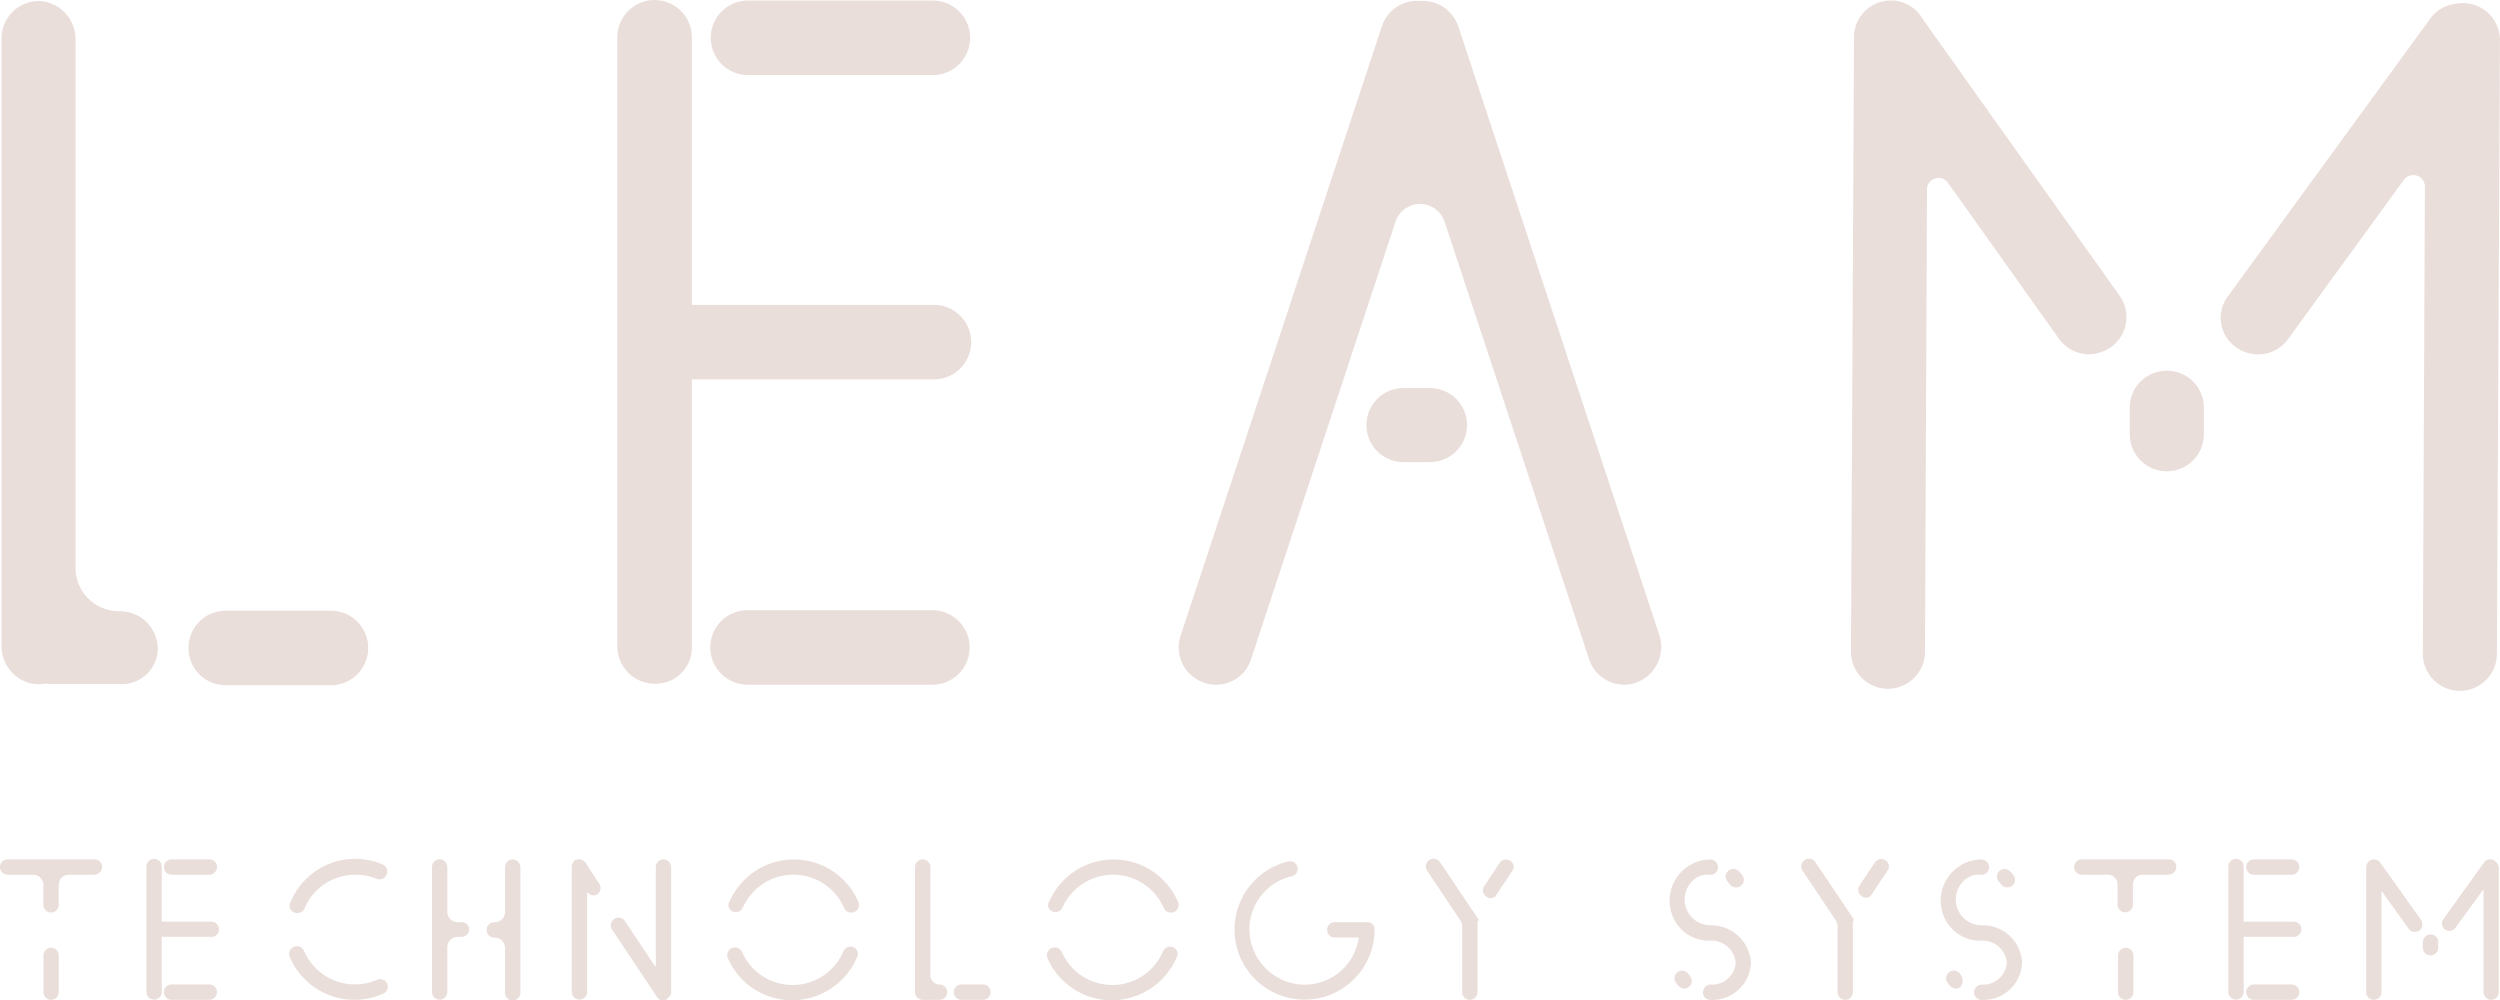 <svg viewBox="0 0 61.782 24.72" xmlns="http://www.w3.org/2000/svg"><g fill="#eadeda"><path d="m180.361 215.861a.936.936 0 0 0 -.959-.883 1.072 1.072 0 0 1 -1.073-1.073v-13.048a.945.945 0 0 0 -.883-.959.924.924 0 0 0 -.946.921v15a.956.956 0 0 0 .644.921.942.942 0 0 0 .454.025.833.833 0 0 0 .177.013h1.678a.885.885 0 0 0 .908-.917z" transform="translate(-176.462 -199.873)"/><path d="m214.021 321.142h2.6a.921.921 0 0 0 0-1.842h-2.6a.921.921 0 1 0 0 1.842z" transform="translate(-208.443 -304.208)"/><path d="m298.942 215.688v-6.612h5.981a.921.921 0 1 0 0-1.842h-5.981v-6.612a.921.921 0 0 0 -1.842 0v15.054a.926.926 0 0 0 .921.921.892.892 0 0 0 .921-.909z" transform="translate(-281.844 -199.7)"/><path d="m316.321 201.642h4.568a.921.921 0 0 0 0-1.842h-4.568a.921.921 0 0 0 0 1.842z" transform="translate(-297.835 -199.787)"/><path d="m321.71 320.121a.926.926 0 0 0 -.921-.921h-4.568a.921.921 0 0 0 0 1.842h4.568a.918.918 0 0 0 .921-.921z" transform="translate(-297.747 -304.121)"/><path d="m594.221 272.3a.908.908 0 0 0 -.921.909v.656a.916.916 0 0 0 .909.921.916.916 0 0 0 .921-.909v-.656a.908.908 0 0 0 -.909-.921z" transform="translate(-540.667 -263.138)"/><path d="m545.123 208.368a.912.912 0 0 0 .214-1.275l-4.858-6.827a.908.908 0 0 0 -.795-.467.912.912 0 0 0 -.909.858v.063l-.076 15.168a.916.916 0 0 0 .909.921.916.916 0 0 0 .921-.909l.05-11.433a.285.285 0 0 1 .517-.164l2.738 3.849a.922.922 0 0 0 .745.391 1.028 1.028 0 0 0 .544-.175z" transform="translate(-492.957 -199.787)"/><path d="m611.476 208.805a.959.959 0 0 0 .543.177.909.909 0 0 0 .745-.379l2.864-3.937a.287.287 0 0 1 .517.164l-.051 11.546a.916.916 0 0 0 .909.921.916.916 0 0 0 .921-.909l.076-15.167a.916.916 0 0 0 -.909-.921.517.517 0 0 0 -.139.013.9.9 0 0 0 -.681.379l-4.984 6.839a.888.888 0 0 0 .189 1.274z" transform="translate(-556.219 -200.224)"/><path d="m418.9 215.559-4.972-15.054a.925.925 0 0 0 -.946-.631.91.91 0 0 0 -.946.631l-4.972 15.054a.918.918 0 0 0 .58 1.161.783.783 0 0 0 .29.05.9.9 0 0 0 .871-.631l3.571-10.814a.639.639 0 0 1 1.211 0l3.571 10.814a.916.916 0 0 0 .871.631.782.782 0 0 0 .29-.05.939.939 0 0 0 .581-1.161z" transform="translate(-377.888 -199.849)"/><path d="m445.365 277.53a.915.915 0 1 0 .013-1.83h-.656a.915.915 0 0 0 -.013 1.83z" transform="translate(-410.032 -266.11)"/><path d="m184.889 385.3a.194.194 0 0 0 -.189.189v.909a.189.189 0 0 0 .379 0v-.909a.186.186 0 0 0 -.19-.189z" transform="translate(-183.627 -361.879)"/><path d="m178.547 368h-2.158a.189.189 0 1 0 0 .379h.631a.253.253 0 0 1 .252.252v.492a.189.189 0 0 0 .379 0v-.492a.253.253 0 0 1 .252-.252h.631a.194.194 0 0 0 .189-.189.183.183 0 0 0 -.176-.19z" transform="translate(-176.2 -346.762)"/><path d="m591.189 385.3a.194.194 0 0 0 -.189.189v.909a.189.189 0 0 0 .379 0v-.909a.194.194 0 0 0 -.19-.189z" transform="translate(-538.657 -361.879)"/><path d="m584.747 368h-2.158a.189.189 0 0 0 0 .379h.644a.24.24 0 0 1 .24.24v.5a.189.189 0 0 0 .379 0v-.5a.24.24 0 0 1 .24-.24h.643a.194.194 0 0 0 .189-.189.176.176 0 0 0 -.177-.19z" transform="translate(-531.142 -346.762)"/><path d="m209.423 368h-.934a.189.189 0 1 0 0 .379h.934a.194.194 0 0 0 .189-.189.186.186 0 0 0 -.189-.19z" transform="translate(-204.249 -346.762)"/><path d="m209.423 392.5h-.934a.189.189 0 1 0 0 .379h.934a.194.194 0 0 0 .189-.189.186.186 0 0 0 -.189-.19z" transform="translate(-204.249 -368.171)"/><path d="m206.5 369.831a.189.189 0 1 0 0-.379h-1.224v-1.363a.189.189 0 0 0 -.379 0v3.1a.189.189 0 1 0 .379 0v-1.363h1.224z" transform="translate(-201.278 -346.675)"/><path d="m617.223 368h-.934a.189.189 0 0 0 0 .379h.934a.189.189 0 1 0 0-.379z" transform="translate(-560.59 -346.762)"/><path d="m617.223 392.5h-.934a.189.189 0 0 0 0 .379h.934a.189.189 0 1 0 0-.379z" transform="translate(-560.59 -368.171)"/><path d="m614.215 369.831a.189.189 0 0 0 0-.379h-1.237v-1.363a.189.189 0 0 0 -.379 0v3.1a.189.189 0 1 0 .379 0v-1.363h1.237z" transform="translate(-557.531 -346.675)"/><path d="m272.144 368a.194.194 0 0 0 -.189.189v1.1a.259.259 0 0 1 -.265.265.189.189 0 0 0 0 .379.259.259 0 0 1 .265.265v1.1a.189.189 0 1 0 .379 0v-3.098a.2.2 0 0 0 -.19-.2z" transform="translate(-259.474 -346.762)"/><path d="m297.2 371.369a.012.012 0 0 1 .013-.013c0-.013 0-.013.013-.025v-.05-3.092a.189.189 0 1 0 -.379 0v2.461h-.013l-.757-1.136a.191.191 0 0 0 -.315.215l1.11 1.666c.013.013.013.025.025.038a.012.012 0 0 1 .013.013c.013 0 .013.013.025.013a.012.012 0 0 1 .013.013c.013 0 .013.013.025.013h.05a.076.076 0 0 0 .05-.013h.013c.013 0 .025-.013.038-.025.013-.013.025-.013.025-.025l.013-.013.013-.013z" transform="translate(-280.64 -346.762)"/><path d="m456.806 369.459v-.05c0-.013 0-.013-.013-.025s-.013-.013-.013-.025a.012.012 0 0 0 -.013-.013l-.9-1.338a.191.191 0 1 0 -.315.215l.808 1.211a.254.254 0 0 1 .05.164v1.615a.189.189 0 0 0 .379 0v-1.754z" transform="translate(-420.275 -346.694)"/><path d="m467.3 368.057a.187.187 0 0 0 -.265.05l-.379.568a.187.187 0 0 0 .05.265.168.168 0 0 0 .1.038.153.153 0 0 0 .151-.088l.379-.568a.174.174 0 0 0 -.036-.265z" transform="translate(-429.974 -346.782)"/><path d="m530.307 369.459v-.05c0-.013 0-.013-.013-.025s-.013-.013-.013-.025a.012.012 0 0 0 -.013-.013l-.9-1.338a.191.191 0 1 0 -.315.215l.82 1.224a.254.254 0 0 1 .038.139v1.628a.189.189 0 0 0 .379 0v-1.754z" transform="translate(-484.5 -346.694)"/><path d="m540.8 367.957a.187.187 0 0 0 -.265.05l-.379.568a.187.187 0 0 0 .051.265.168.168 0 0 0 .1.038.153.153 0 0 0 .151-.088l.379-.568a.175.175 0 0 0 -.037-.265z" transform="translate(-494.2 -346.694)"/><path d="m288.541 368.088c-.013-.013-.013-.025-.025-.025l-.013-.013-.013-.013a.012.012 0 0 1 -.013-.013l-.013-.013h-.013c-.013 0-.013 0-.025-.013h-.1c-.013 0-.013.013-.025.013h-.013c-.013.013-.025.013-.025.025l-.013.013-.013.013a.044.044 0 0 0 -.013.025.012.012 0 0 1 -.013.013c0 .013 0 .013-.013.025v.05 3.1a.189.189 0 0 0 .379 0v-2.473a.214.214 0 0 0 .151.088.176.176 0 0 0 .114-.038.194.194 0 0 0 .025-.265z" transform="translate(-274.067 -346.762)"/><path d="m261.532 369.552h-.088a.259.259 0 0 1 -.265-.265v-1.1a.189.189 0 0 0 -.379 0v3.092a.189.189 0 0 0 .379 0v-1.1a.259.259 0 0 1 .265-.265h.088a.194.194 0 0 0 .189-.189.183.183 0 0 0 -.189-.173z" transform="translate(-250.124 -346.762)"/><path d="m356.006 371.092a.226.226 0 0 1 -.227-.227v-2.675a.189.189 0 0 0 -.379 0v3.092a.194.194 0 0 0 .189.189h.416a.189.189 0 0 0 0-.379z" transform="translate(-332.787 -346.762)"/><path d="m363.719 392.5h-.53a.189.189 0 1 0 0 .379h.53a.189.189 0 1 0 0-.379z" transform="translate(-339.428 -368.171)"/><path d="m233 369.225a.16.16 0 0 0 .076.013.19.19 0 0 0 .177-.114 1.361 1.361 0 0 1 1.249-.833 1.466 1.466 0 0 1 .53.1.192.192 0 0 0 .151-.353 1.727 1.727 0 0 0 -2.271.921.181.181 0 0 0 .088.266z" transform="translate(-225.727 -346.675)"/><path d="m234.958 385.821a1.368 1.368 0 0 1 -1.8-.719.192.192 0 0 0 -.353.151 1.737 1.737 0 0 0 2.309.909.19.19 0 0 0 .1-.252.193.193 0 0 0 -.256-.089z" transform="translate(-225.645 -361.605)"/><path d="m321.8 385.1a.2.2 0 0 0 -.252.1 1.362 1.362 0 0 1 -2.5.025.192.192 0 1 0 -.353.151 1.729 1.729 0 0 0 1.59 1.035 1.749 1.749 0 0 0 1.6-1.06.182.182 0 0 0 -.085-.251z" transform="translate(-300.706 -361.692)"/><path d="m318.962 369.287a.194.194 0 0 0 .252-.1 1.366 1.366 0 0 1 2.5.013.179.179 0 0 0 .177.114.16.16 0 0 0 .076-.013.19.19 0 0 0 .1-.252 1.735 1.735 0 0 0 -3.18-.013.165.165 0 0 0 .075.251z" transform="translate(-300.854 -346.762)"/><path d="m384.4 385.1a.194.194 0 0 0 -.252.1 1.362 1.362 0 0 1 -2.5.025.192.192 0 1 0 -.353.151 1.729 1.729 0 0 0 1.59 1.035 1.749 1.749 0 0 0 1.6-1.06.181.181 0 0 0 -.085-.251z" transform="translate(-355.406 -361.692)"/><path d="m381.562 369.287a.194.194 0 0 0 .252-.1 1.366 1.366 0 0 1 2.5.013.179.179 0 0 0 .177.114.16.16 0 0 0 .076-.013.19.19 0 0 0 .1-.252 1.735 1.735 0 0 0 -3.18-.013.165.165 0 0 0 .075.251z" transform="translate(-355.555 -346.762)"/><path d="m421.188 369.863h-.795a.189.189 0 0 0 0 .379h.593a1.35 1.35 0 0 1 -1.439 1.161 1.375 1.375 0 0 1 -1.262-1.312 1.345 1.345 0 0 1 1.047-1.363.188.188 0 0 0 -.088-.366 1.731 1.731 0 1 0 2.133 1.678.176.176 0 0 0 -.189-.177z" transform="translate(-387.407 -347.073)"/><path d="m567.509 370.311a.2.2 0 0 0 .114-.038.184.184 0 0 0 .038-.265.63.63 0 0 0 -.088-.1.187.187 0 0 0 -.265.265.276.276 0 0 1 .05.063.2.2 0 0 0 .151.075z" transform="translate(-517.904 -348.379)"/><path d="m557.73 389.965a.189.189 0 1 0 -.3.227.275.275 0 0 0 .05.063.2.2 0 0 0 .139.063.162.162 0 0 0 .126-.05.255.255 0 0 0 -.013-.3z" transform="translate(-509.286 -365.888)"/><path d="m557.291 369.628a.638.638 0 0 1 -.479-1.047.521.521 0 0 1 .479-.2.189.189 0 0 0 .189-.24.2.2 0 0 0 -.2-.139 1.017 1.017 0 0 0 -.845 1.539.959.959 0 0 0 .858.467.6.6 0 0 1 .631.543.583.583 0 0 1 -.618.543.193.193 0 0 0 -.177.265.185.185 0 0 0 .189.114.958.958 0 0 0 .984-.921.973.973 0 0 0 -1.011-.924z" transform="translate(-508.33 -346.762)"/><path d="m514.257 370.235a.18.18 0 0 0 .151.076.2.2 0 0 0 .114-.038.184.184 0 0 0 .038-.265.633.633 0 0 0 -.088-.1.187.187 0 0 0 -.265.265.275.275 0 0 0 .05.062z" transform="translate(-471.505 -348.379)"/><path d="m504.53 389.965a.189.189 0 1 0 -.3.227.275.275 0 0 0 .05.063.2.2 0 0 0 .139.063.162.162 0 0 0 .126-.05.183.183 0 0 0 .013-.265c-.003-.013-.016-.026-.028-.038z" transform="translate(-462.799 -365.888)"/><path d="m504.191 369.628a.638.638 0 0 1 -.48-1.047.521.521 0 0 1 .48-.2.189.189 0 0 0 .189-.24.2.2 0 0 0 -.2-.139 1.017 1.017 0 0 0 -.845 1.539.959.959 0 0 0 .858.467.6.6 0 0 1 .631.543.583.583 0 0 1 -.618.543.193.193 0 0 0 -.177.265.185.185 0 0 0 .189.114.958.958 0 0 0 .984-.921.989.989 0 0 0 -1.011-.924z" transform="translate(-461.93 -346.762)"/><path d="m650.889 382.7a.194.194 0 0 0 -.189.189v.139a.189.189 0 0 0 .379 0v-.139a.186.186 0 0 0 -.19-.189z" transform="translate(-590.824 -359.607)"/><path d="m655.719 368h-.076a.167.167 0 0 0 -.126.076l-1 1.388a.194.194 0 0 0 .025.265.2.2 0 0 0 .114.038.18.18 0 0 0 .151-.076l.681-.934h.013v2.524a.189.189 0 1 0 .379 0v-3.081a.271.271 0 0 0 -.161-.2z" transform="translate(-594.127 -346.762)"/><path d="m639.953 368.088a.2.2 0 0 0 -.164-.088.19.19 0 0 0 -.177.126.044.044 0 0 1 -.013.025v3.129a.189.189 0 1 0 .379 0v-2.486h.013l.656.921a.18.18 0 0 0 .151.076.243.243 0 0 0 .126-.038.2.2 0 0 0 .025-.265z" transform="translate(-581.124 -346.762)"/></g></svg>